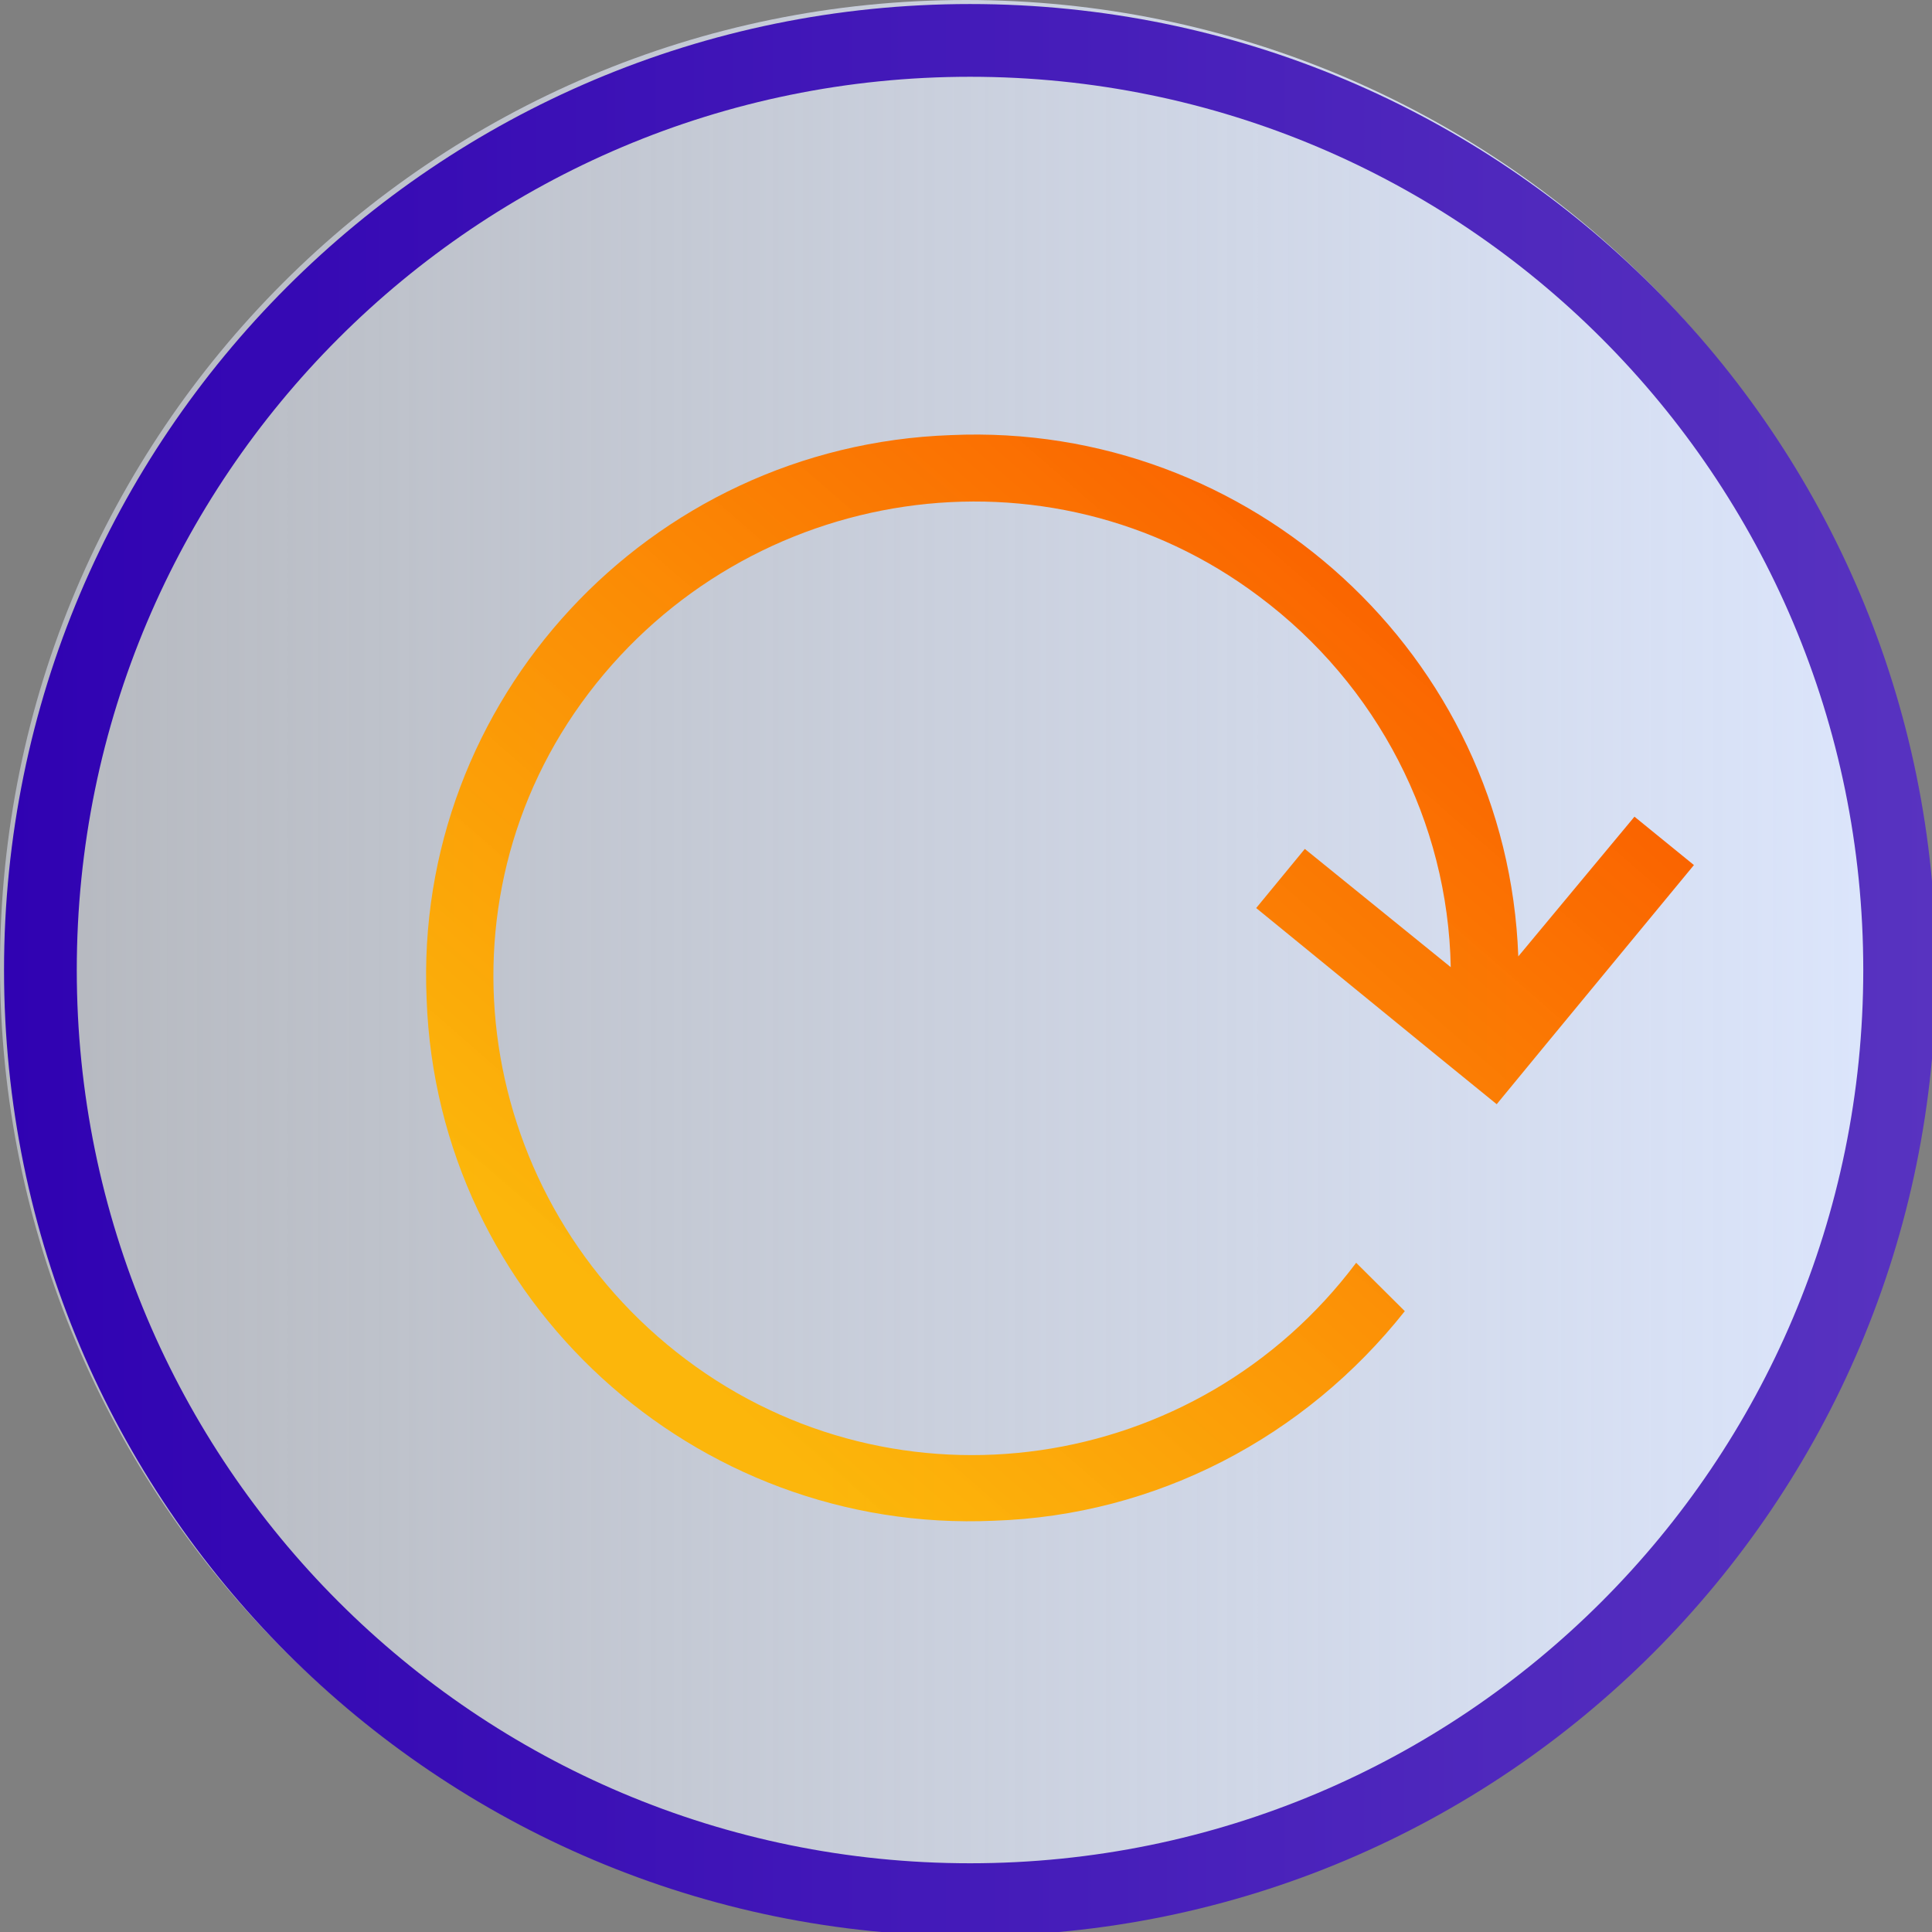 <svg width="80" height="80" viewBox="0 0 80 80" fill="none" xmlns="http://www.w3.org/2000/svg">
<rect x="0" y="0" width="80" height="80" fill="#808080" stroke="none"/>
<g clip-path="url(#clip0_601_25790)">
<path d="M40 80C62.091 80 80 62.091 80 40C80 17.909 62.091 0 40 0C17.909 0 0 17.909 0 40C0 62.091 17.909 80 40 80Z" fill="url(#paint0_linear_601_25790)"/>
<path fill-rule="evenodd" clip-rule="evenodd" d="M40.167 3.179C19.739 3.179 3.179 19.739 3.179 40.167C3.179 60.594 19.739 77.154 40.167 77.154C60.594 77.154 77.154 60.594 77.154 40.167C77.154 19.739 60.594 3.179 40.167 3.179ZM0.167 40.167C0.167 18.075 18.075 0.167 40.167 0.167C62.258 0.167 80.167 18.075 80.167 40.167C80.167 62.258 62.258 80.167 40.167 80.167C18.075 80.167 0.167 62.258 0.167 40.167Z" fill="url(#paint1_linear_601_25790)"/>
<path d="M67.68 33.817L62.869 39.603C62.421 27.141 51.791 17.459 39.372 18.017C26.84 18.461 17.106 29.032 17.666 41.383C18.112 53.847 28.744 63.528 41.162 62.97C47.876 62.748 54.029 59.521 58.17 54.292L56.156 52.289C49.555 61.079 37.133 62.859 28.407 56.294C19.679 49.729 17.777 37.378 24.379 28.699C30.98 20.019 43.401 18.128 52.128 24.692C57.05 28.364 59.96 34.04 60.072 40.048L54.03 35.152L52.016 37.6L59.512 43.72L61.975 45.723L63.988 43.276L70.142 35.82L67.68 33.817Z" fill="url(#paint2_linear_601_25790)"/>
</g>
<defs>
<linearGradient id="paint0_linear_601_25790" x1="0" y1="40.033" x2="80" y2="40.033" gradientUnits="userSpaceOnUse">
<stop stop-color="#EAF0FD" stop-opacity="0.5"/>
<stop offset="1" stop-color="#DCE6FD"/>
</linearGradient>
<linearGradient id="paint1_linear_601_25790" x1="0.167" y1="40.2" x2="80.167" y2="40.2" gradientUnits="userSpaceOnUse">
<stop stop-color="#3002B2"/>
<stop offset="1" stop-color="#5833C0"/>
</linearGradient>
<linearGradient id="paint2_linear_601_25790" x1="59.891" y1="26.883" x2="31.582" y2="59.409" gradientUnits="userSpaceOnUse">
<stop stop-color="#FA6400"/>
<stop offset="1" stop-color="#FFB500" stop-opacity="0.95"/>
</linearGradient>
<clipPath id="clip0_601_25790">
<rect width="80" height="80" fill="white"/>
</clipPath>
</defs>
</svg>
